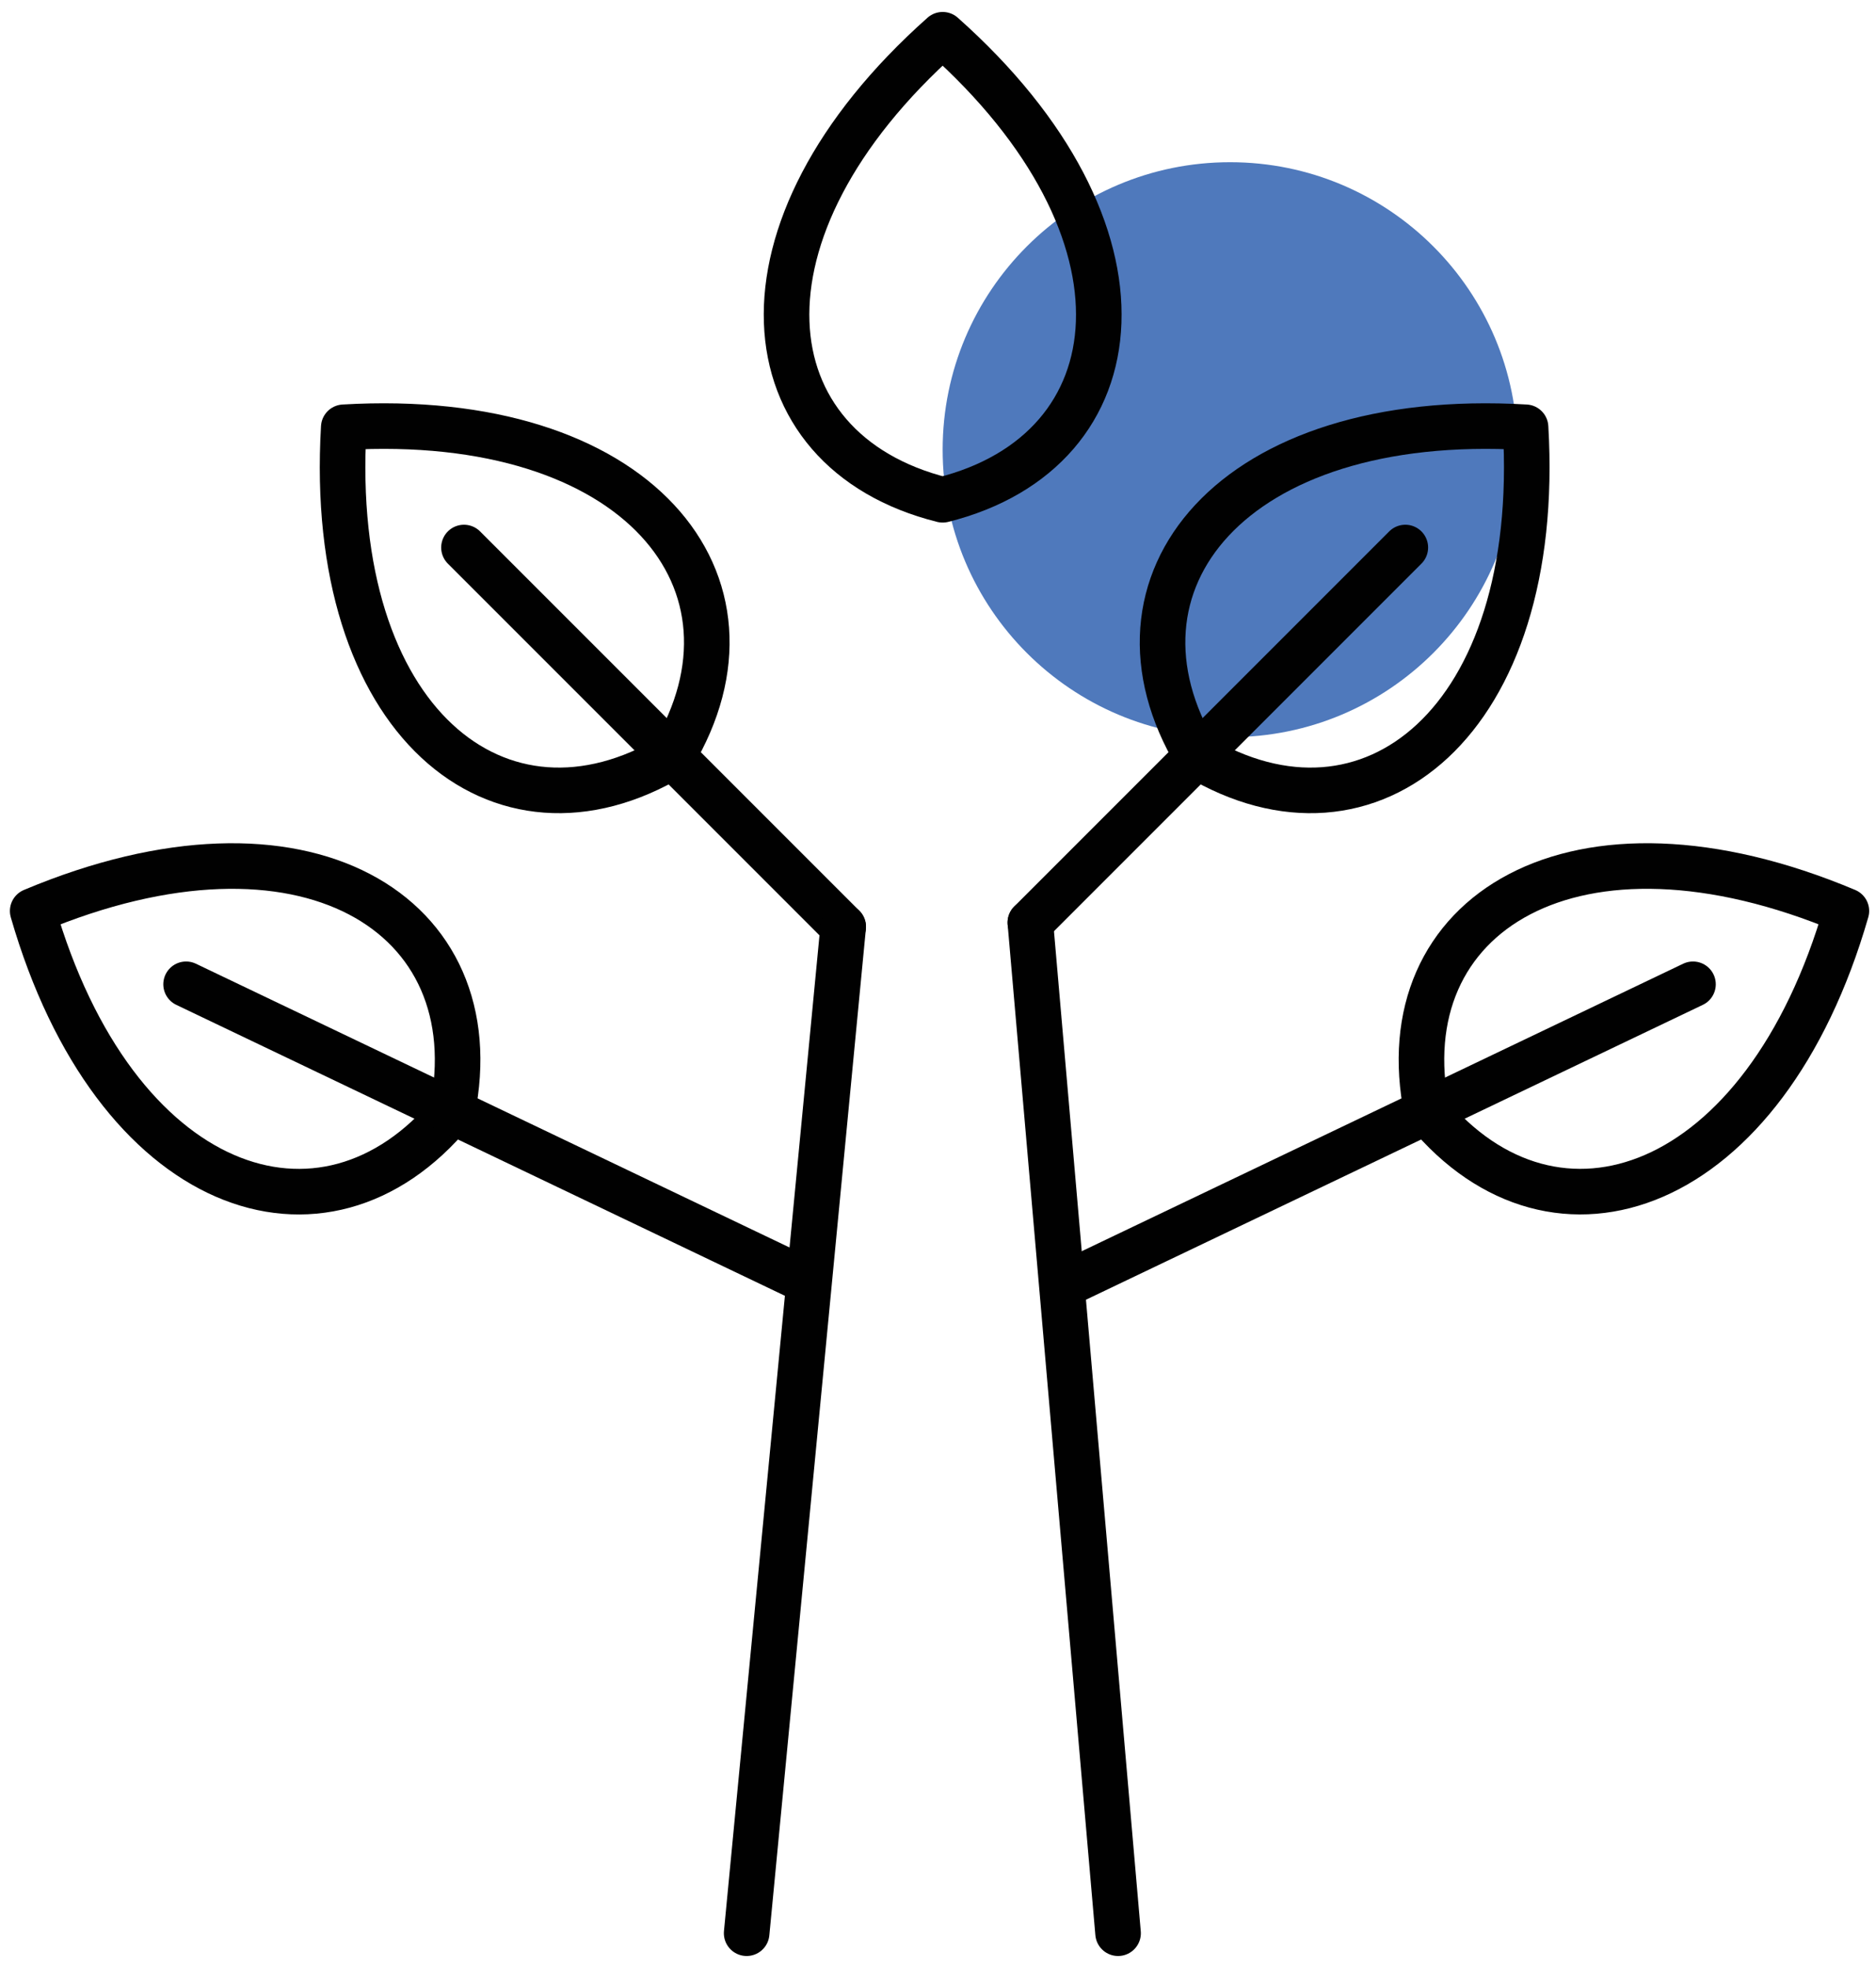 <svg xmlns="http://www.w3.org/2000/svg" width="123" height="129" viewBox="0 0 123 129" fill="none"><path d="M80.65 48.322C91.057 48.322 99.494 39.886 99.494 29.478C99.494 19.07 91.057 10.633 80.65 10.633C70.242 10.633 61.805 19.07 61.805 29.478C61.805 39.886 70.242 48.322 80.65 48.322Z" fill="#4F79BC"></path><path d="M78.469 49.563C71.661 38.218 80.744 26.875 100.024 28.008C101.158 47.295 89.812 56.371 78.469 49.563Z" stroke="#010101" stroke-width="2.988" stroke-linecap="round" stroke-linejoin="round"></path><path d="M92.14 35.89L67.554 60.477" stroke="#010101" stroke-width="2.988" stroke-linecap="round" stroke-linejoin="round"></path><path d="M44.094 49.563C32.749 56.371 21.405 47.289 22.539 28.008C41.825 26.875 50.9 38.218 44.094 49.563Z" stroke="#010101" stroke-width="2.988" stroke-linecap="round" stroke-linejoin="round"></path><path d="M30.42 35.89L55.284 60.753" stroke="#010101" stroke-width="2.988" stroke-linecap="round" stroke-linejoin="round"></path><path d="M29.648 72.86C21.218 83.058 7.497 78.273 2.143 59.716C19.951 52.221 32.287 59.895 29.648 72.86Z" stroke="#010101" stroke-width="2.988" stroke-linecap="round" stroke-linejoin="round"></path><path d="M12.201 64.52L52.773 83.91" stroke="#010101" stroke-width="2.988" stroke-linecap="round" stroke-linejoin="round"></path><path d="M121.058 59.714C115.706 78.271 101.984 83.056 93.553 72.858C90.914 59.895 103.251 52.221 121.058 59.714Z" stroke="#010101" stroke-width="2.988" stroke-linecap="round" stroke-linejoin="round"></path><path d="M70.43 83.91L111.001 64.52" stroke="#010101" stroke-width="2.988" stroke-linecap="round" stroke-linejoin="round"></path><path d="M61.805 32.761C48.97 29.552 47.369 15.109 61.805 2.278C76.246 15.113 74.641 29.552 61.805 32.761Z" stroke="#010101" stroke-width="2.988" stroke-linecap="round" stroke-linejoin="round"></path><path d="M67.555 60.477L73.306 126.722" stroke="#010101" stroke-width="2.988" stroke-linecap="round" stroke-linejoin="round"></path><path d="M55.284 60.753L48.954 126.722" stroke="#010101" stroke-width="2.988" stroke-linecap="round" stroke-linejoin="round"></path></svg>